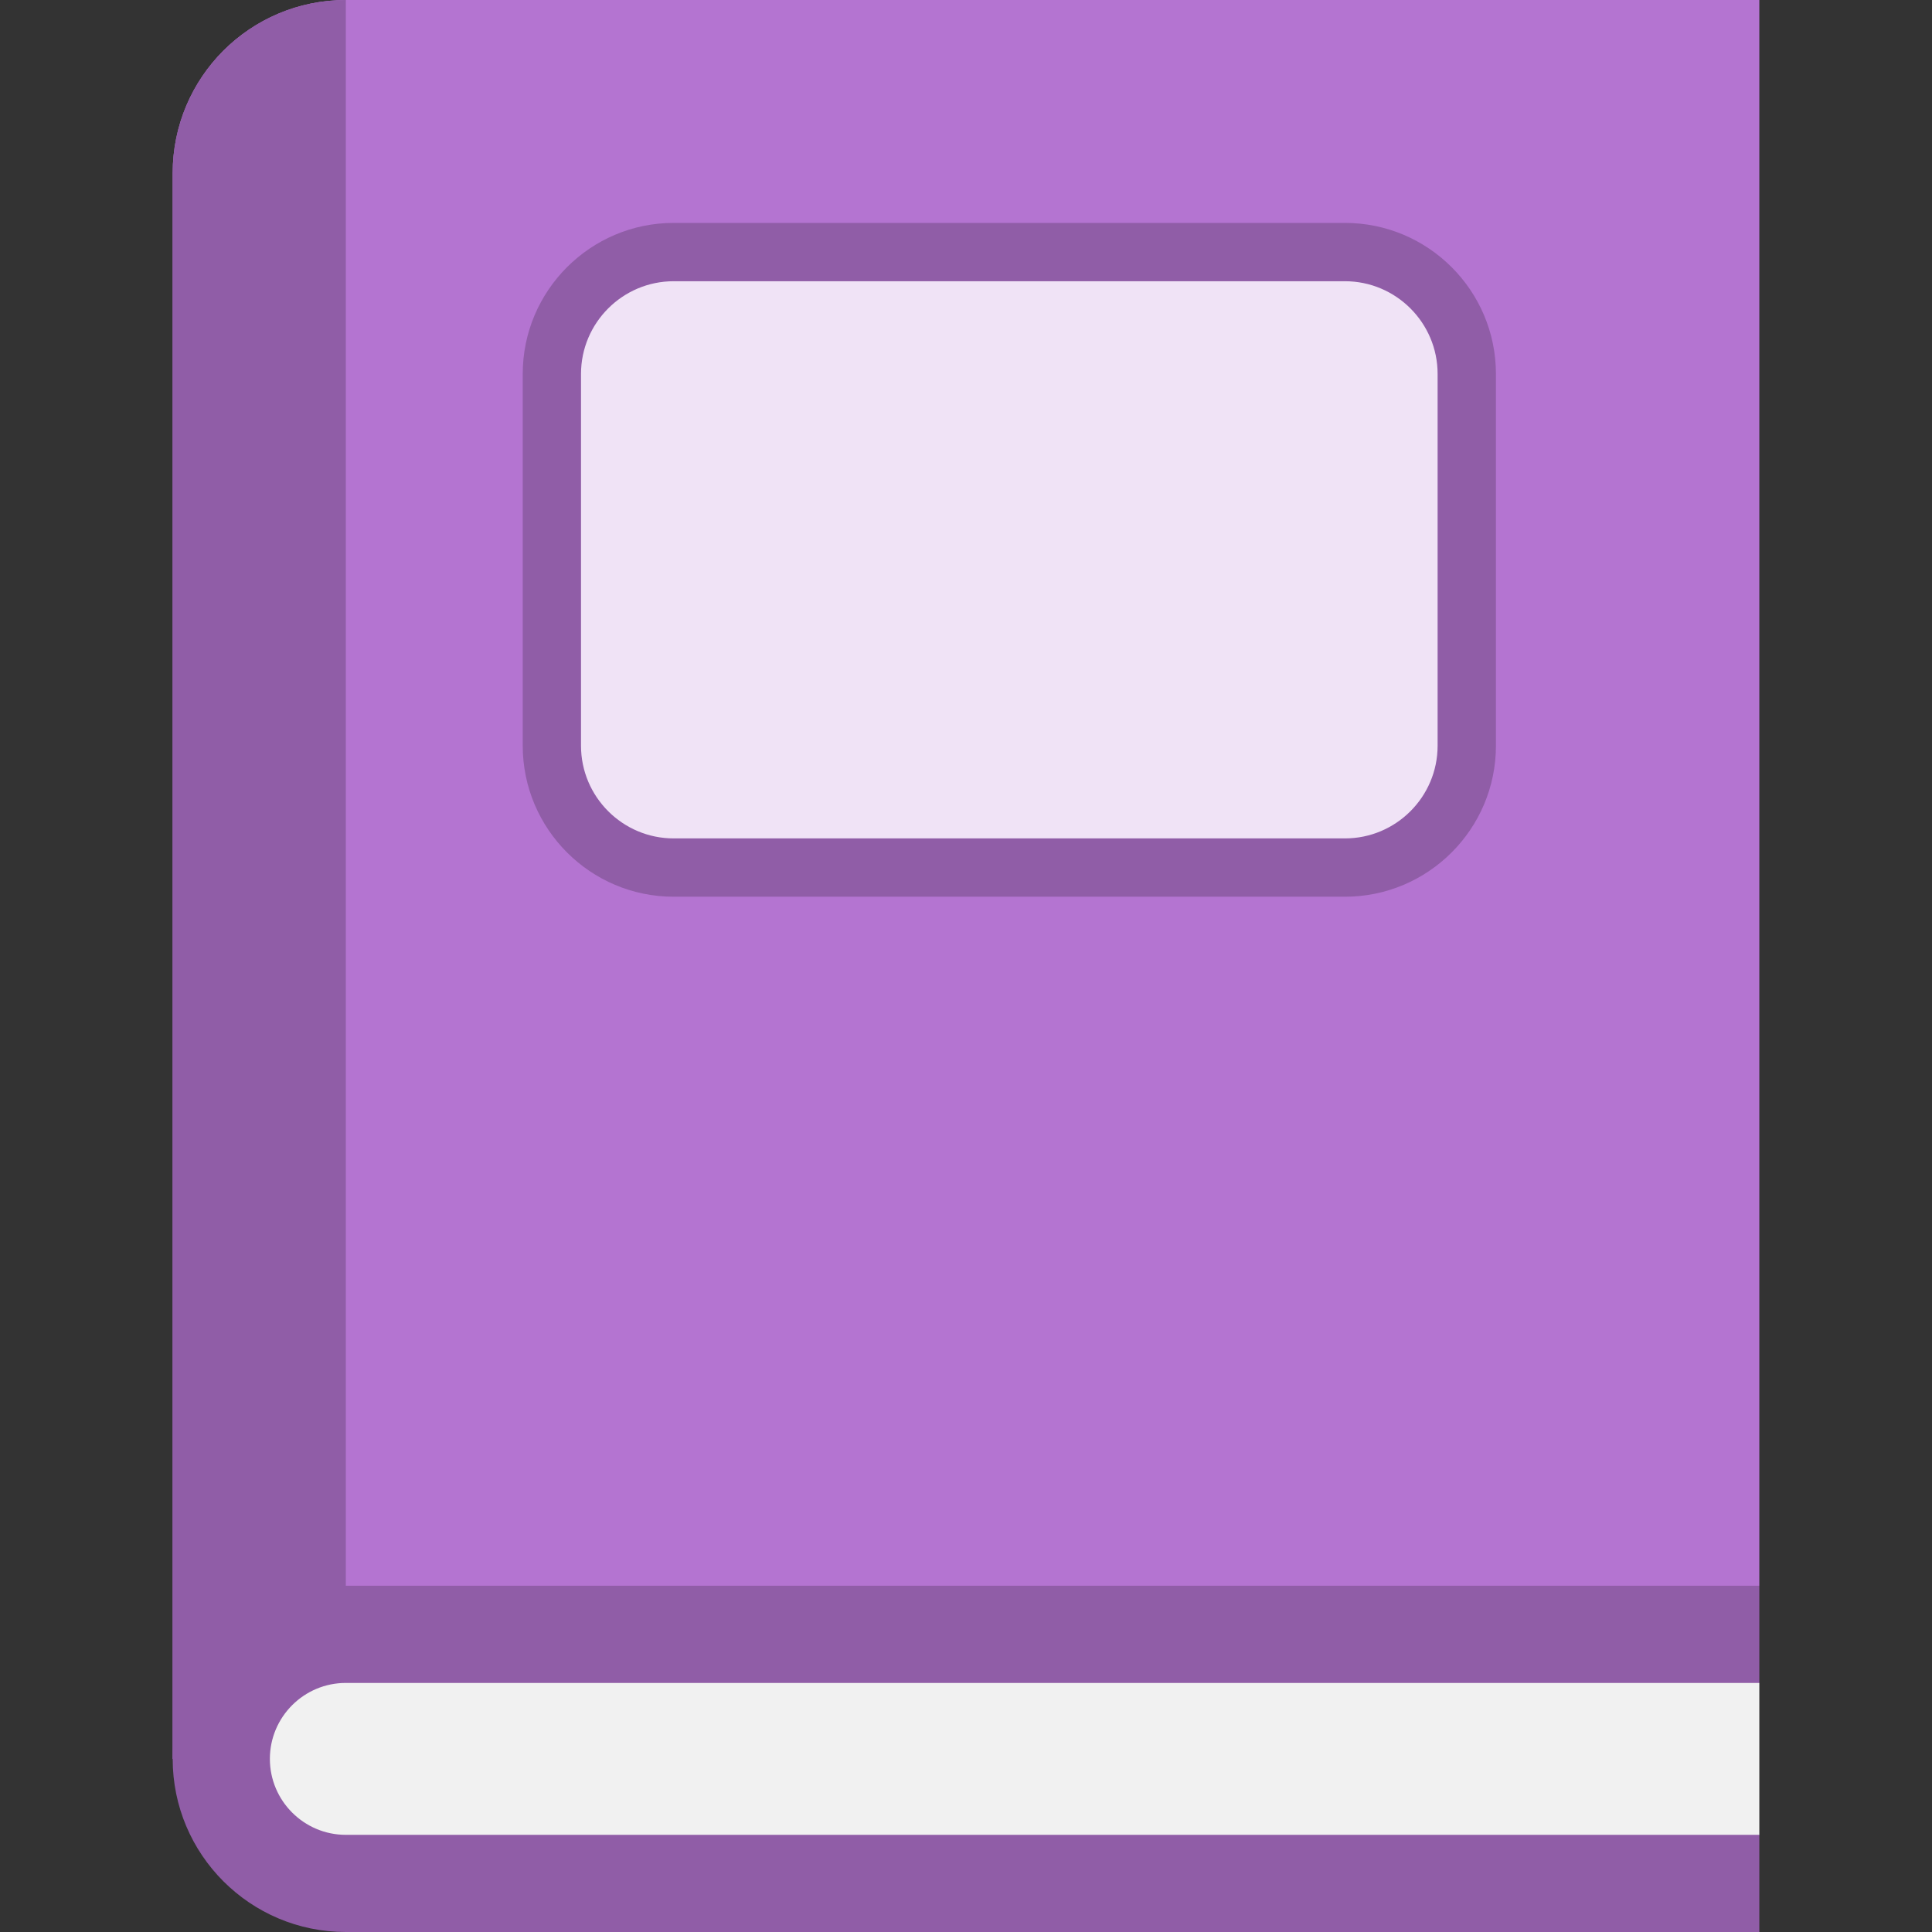 <svg width="48" height="48" viewBox="0 0 48 48" fill="none" xmlns="http://www.w3.org/2000/svg">
<rect x="0" y="0" width="48" height="48" fill="#333333" stroke="none"/>
<g clip-path="url(#clip0)">
<path d="M43.71 0V39.397L8.592 43.229L4.29 43.698V4.302C4.29 3.114 4.771 2.038 5.549 1.259C6.328 0.481 7.404 0 8.592 0L43.71 0Z" fill="#B474D1"/>
<path d="M8.592 0V43.229L4.29 43.698V4.302C4.29 3.114 4.771 2.038 5.549 1.259C6.328 0.481 7.404 0 8.592 0V0Z" fill="#905DA7"/>
<path d="M43.71 39.397H8.591C6.216 39.397 4.29 41.323 4.29 43.698C4.29 46.074 6.216 48 8.591 48H43.71V45.585L41.96 43.698L43.71 41.811V39.397Z" fill="#905DA7"/>
<path d="M8.592 45.586C7.551 45.586 6.705 44.739 6.705 43.699C6.705 42.658 7.551 41.812 8.592 41.812H43.71V45.586H8.592Z" fill="#F1F1F1"/>
<path d="M33.414 6.263H16.739C15.067 6.263 13.711 7.618 13.711 9.29V18.527C13.711 20.199 15.067 21.555 16.739 21.555H33.414C35.086 21.555 36.442 20.199 36.442 18.527V9.29C36.442 7.618 35.086 6.263 33.414 6.263Z" fill="#F0E3F6"/>
<path d="M33.414 22.279H16.738C14.67 22.279 12.987 20.596 12.987 18.527V9.29C12.987 7.221 14.67 5.538 16.738 5.538H33.414C35.483 5.538 37.166 7.221 37.166 9.29V18.527C37.166 20.596 35.483 22.279 33.414 22.279ZM16.738 6.987C15.469 6.987 14.435 8.02 14.435 9.29V18.527C14.435 19.797 15.469 20.83 16.738 20.83H33.414C34.684 20.83 35.717 19.797 35.717 18.527V9.29C35.717 8.02 34.684 6.987 33.414 6.987H16.738Z" fill="#905DA7"/>
</g>
<defs>
<clipPath id="clip0">
<rect width="48" height="48" fill="white"/>
</clipPath>
</defs>
</svg>
